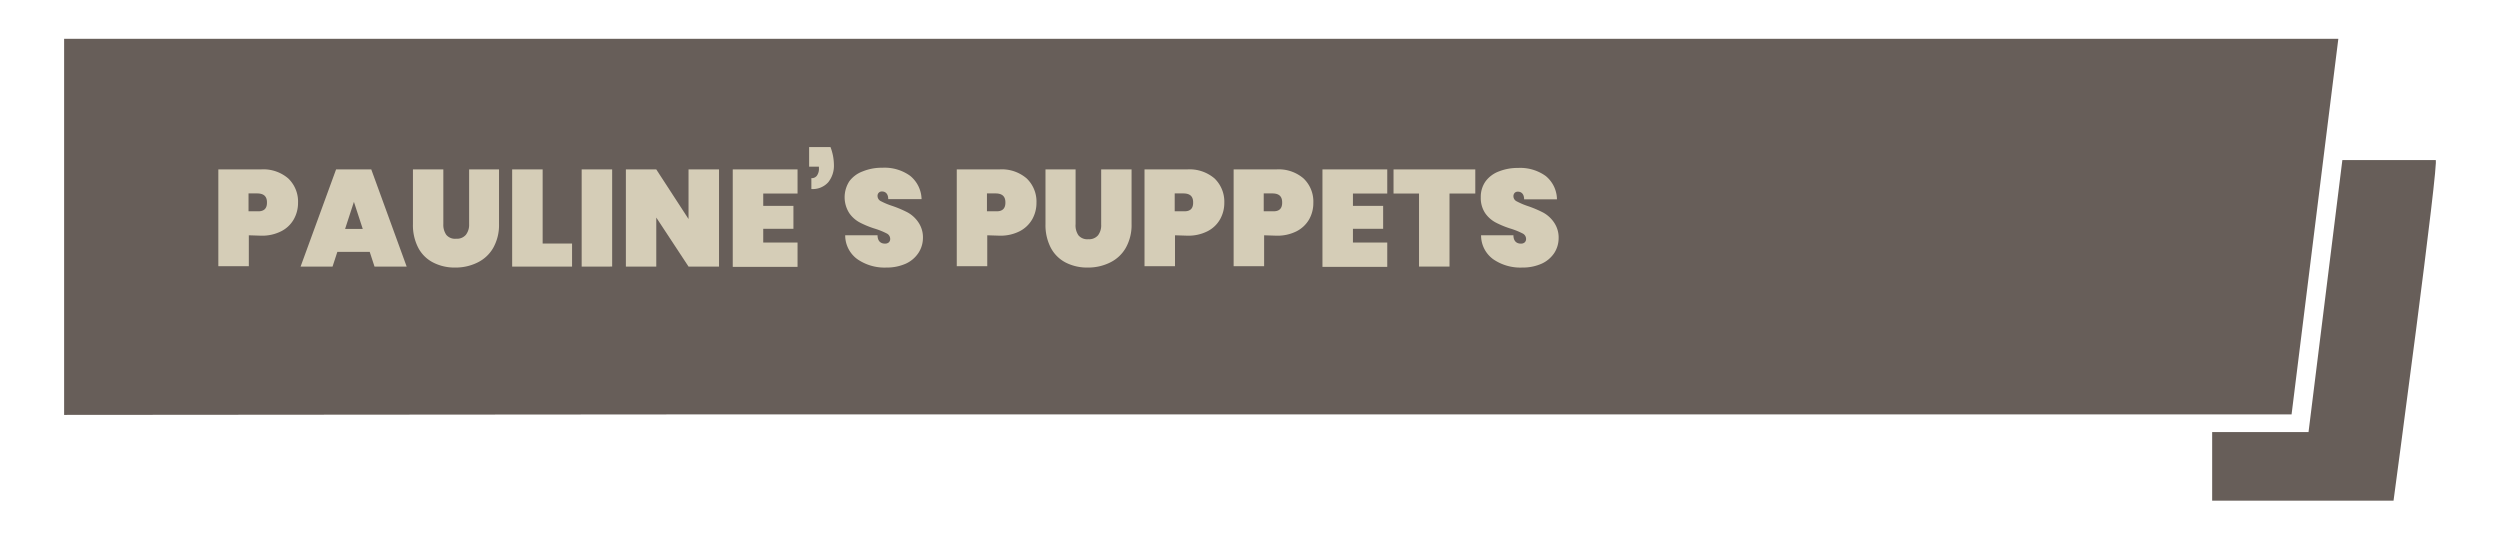 <svg id="Layer_1" data-name="Layer 1" xmlns="http://www.w3.org/2000/svg" viewBox="0 0 255 55"><defs><style>.cls-1{fill:#675e59;}.cls-2{fill:#d5cdb7;}</style></defs><title>DE_GRAPHICS_CARRIAGES</title><path class="cls-1" d="M248.43,16.33h-9.51l-3.45,27.74h-9.83v7h18.5S248.88,15.86,248.43,16.33Z"/><polygon class="cls-1" points="237.19 14.53 238.51 3.96 6.54 3.96 6.54 42.32 71 42.27 223.91 42.27 233.74 42.27 237.19 14.53"/><path class="cls-2" d="M25.38,24v3.15H22.27V17.28h4.34a3.88,3.88,0,0,1,2.79.92,3.26,3.26,0,0,1,1,2.48,3.39,3.39,0,0,1-.44,1.7,3.06,3.06,0,0,1-1.28,1.21,4.31,4.31,0,0,1-2.05.45Zm1.85-3.36c0-.61-.33-.91-1-.91h-.88v1.82h.88C26.9,21.59,27.23,21.29,27.23,20.68Z"/><path class="cls-2" d="M37.71,25.69h-3.3l-.49,1.5H30.66l3.62-9.91h3.59l3.61,9.91H38.2ZM37,23.35l-.9-2.76-.9,2.76Z"/><path class="cls-2" d="M45.22,17.28v5.58a1.78,1.78,0,0,0,.3,1.09,1.15,1.15,0,0,0,1,.4,1.2,1.2,0,0,0,1-.4,1.67,1.67,0,0,0,.33-1.09V17.28H50.9v5.58a4.72,4.72,0,0,1-.59,2.42,3.7,3.7,0,0,1-1.61,1.5,5,5,0,0,1-2.28.51,4.73,4.73,0,0,1-2.23-.51,3.52,3.52,0,0,1-1.52-1.49,5,5,0,0,1-.55-2.43V17.28Z"/><path class="cls-2" d="M55.35,24.84h3v2.35H52.24V17.28h3.11Z"/><path class="cls-2" d="M62.44,17.28v9.91H59.33V17.28Z"/><path class="cls-2" d="M73.34,27.19H70.23l-3.29-5v5h-3.1V17.28h3.1l3.29,5.06V17.28h3.11Z"/><path class="cls-2" d="M77.85,19.74V21h3.08v2.34H77.85v1.4h3.5v2.48H74.74V17.28h6.61v2.46Z"/><path class="cls-2" d="M85.06,16.8a2.69,2.69,0,0,1-.58,1.79,2.12,2.12,0,0,1-1.72.69V18.17a.65.65,0,0,0,.57-.26,1.2,1.2,0,0,0,.2-.77V17h-1v-2h2.18A5.23,5.23,0,0,1,85.06,16.8Z"/><path class="cls-2" d="M93.68,25.8a3.06,3.06,0,0,1-1.28,1.09,4.74,4.74,0,0,1-2,.4,4.86,4.86,0,0,1-2.93-.84A3,3,0,0,1,86.21,24h3.3c0,.57.3.85.76.85a.58.58,0,0,0,.38-.12.46.46,0,0,0,.15-.36.62.62,0,0,0-.36-.56,7.42,7.42,0,0,0-1.15-.47,9.3,9.3,0,0,1-1.56-.63,3.06,3.06,0,0,1-1.09-.95,3,3,0,0,1,0-3.28,3,3,0,0,1,1.36-1A5.11,5.11,0,0,1,90,17.11a4.45,4.45,0,0,1,2.83.82A3.16,3.16,0,0,1,94,20.31H90.6c0-.52-.26-.78-.64-.78a.44.44,0,0,0-.32.12.45.45,0,0,0-.13.36.59.59,0,0,0,.36.52A7.33,7.33,0,0,0,91,21a11.36,11.36,0,0,1,1.58.67,3.18,3.18,0,0,1,1.09,1,2.71,2.71,0,0,1,.47,1.63A2.8,2.8,0,0,1,93.68,25.8Z"/><path class="cls-2" d="M100.7,24v3.15H97.59V17.28h4.34a3.88,3.88,0,0,1,2.79.92,3.26,3.26,0,0,1,1,2.48,3.39,3.39,0,0,1-.44,1.7A3.12,3.12,0,0,1,104,23.59a4.31,4.31,0,0,1-2,.45Zm1.85-3.36c0-.61-.33-.91-1-.91h-.88v1.82h.88C102.22,21.59,102.55,21.29,102.55,20.68Z"/><path class="cls-2" d="M109.71,17.28v5.58A1.78,1.78,0,0,0,110,24a1.17,1.17,0,0,0,1,.4,1.2,1.2,0,0,0,1-.4,1.67,1.67,0,0,0,.32-1.09V17.28h3.1v5.58a4.72,4.72,0,0,1-.59,2.42,3.7,3.7,0,0,1-1.61,1.5,5,5,0,0,1-2.28.51,4.77,4.77,0,0,1-2.24-.51,3.56,3.56,0,0,1-1.51-1.49,5,5,0,0,1-.55-2.43V17.28Z"/><path class="cls-2" d="M119.85,24v3.15h-3.11V17.28h4.34a3.91,3.91,0,0,1,2.8.92,3.29,3.29,0,0,1,1,2.48,3.39,3.39,0,0,1-.44,1.7,3.06,3.06,0,0,1-1.28,1.21,4.31,4.31,0,0,1-2,.45Zm1.85-3.36c0-.61-.32-.91-1-.91h-.88v1.82h.88C121.38,21.59,121.7,21.29,121.7,20.68Z"/><path class="cls-2" d="M128.94,24v3.15h-3.11V17.28h4.34a3.88,3.88,0,0,1,2.79.92,3.25,3.25,0,0,1,1,2.48,3.38,3.38,0,0,1-.43,1.7,3.12,3.12,0,0,1-1.28,1.21,4.34,4.34,0,0,1-2.05.45Zm1.84-3.36c0-.61-.32-.91-1-.91h-.88v1.82h.88C130.46,21.59,130.78,21.29,130.78,20.68Z"/><path class="cls-2" d="M138,19.74V21h3.08v2.34H138v1.4h3.5v2.48h-6.61V17.28h6.61v2.46Z"/><path class="cls-2" d="M150.48,17.28v2.46h-2.63v7.45h-3.11V19.74h-2.6V17.28Z"/><path class="cls-2" d="M158.54,25.8a3.06,3.06,0,0,1-1.28,1.09,4.72,4.72,0,0,1-2,.4,4.87,4.87,0,0,1-2.94-.84A3,3,0,0,1,151.07,24h3.3c0,.57.3.85.76.85a.56.56,0,0,0,.38-.12.46.46,0,0,0,.15-.36.62.62,0,0,0-.36-.56,7.42,7.42,0,0,0-1.15-.47,9.3,9.3,0,0,1-1.56-.63,3.06,3.06,0,0,1-1.09-.95,2.77,2.77,0,0,1-.46-1.64,2.71,2.71,0,0,1,.5-1.64,3,3,0,0,1,1.36-1,5.16,5.16,0,0,1,1.94-.35,4.44,4.44,0,0,1,2.82.82,3.12,3.12,0,0,1,1.15,2.38h-3.35c0-.52-.26-.78-.64-.78a.44.44,0,0,0-.32.12.49.49,0,0,0-.13.36.59.59,0,0,0,.36.52,7.33,7.33,0,0,0,1.11.47,11.36,11.36,0,0,1,1.58.67,3.18,3.18,0,0,1,1.09,1,2.71,2.71,0,0,1,.47,1.63A2.8,2.8,0,0,1,158.54,25.8Z"/></svg>